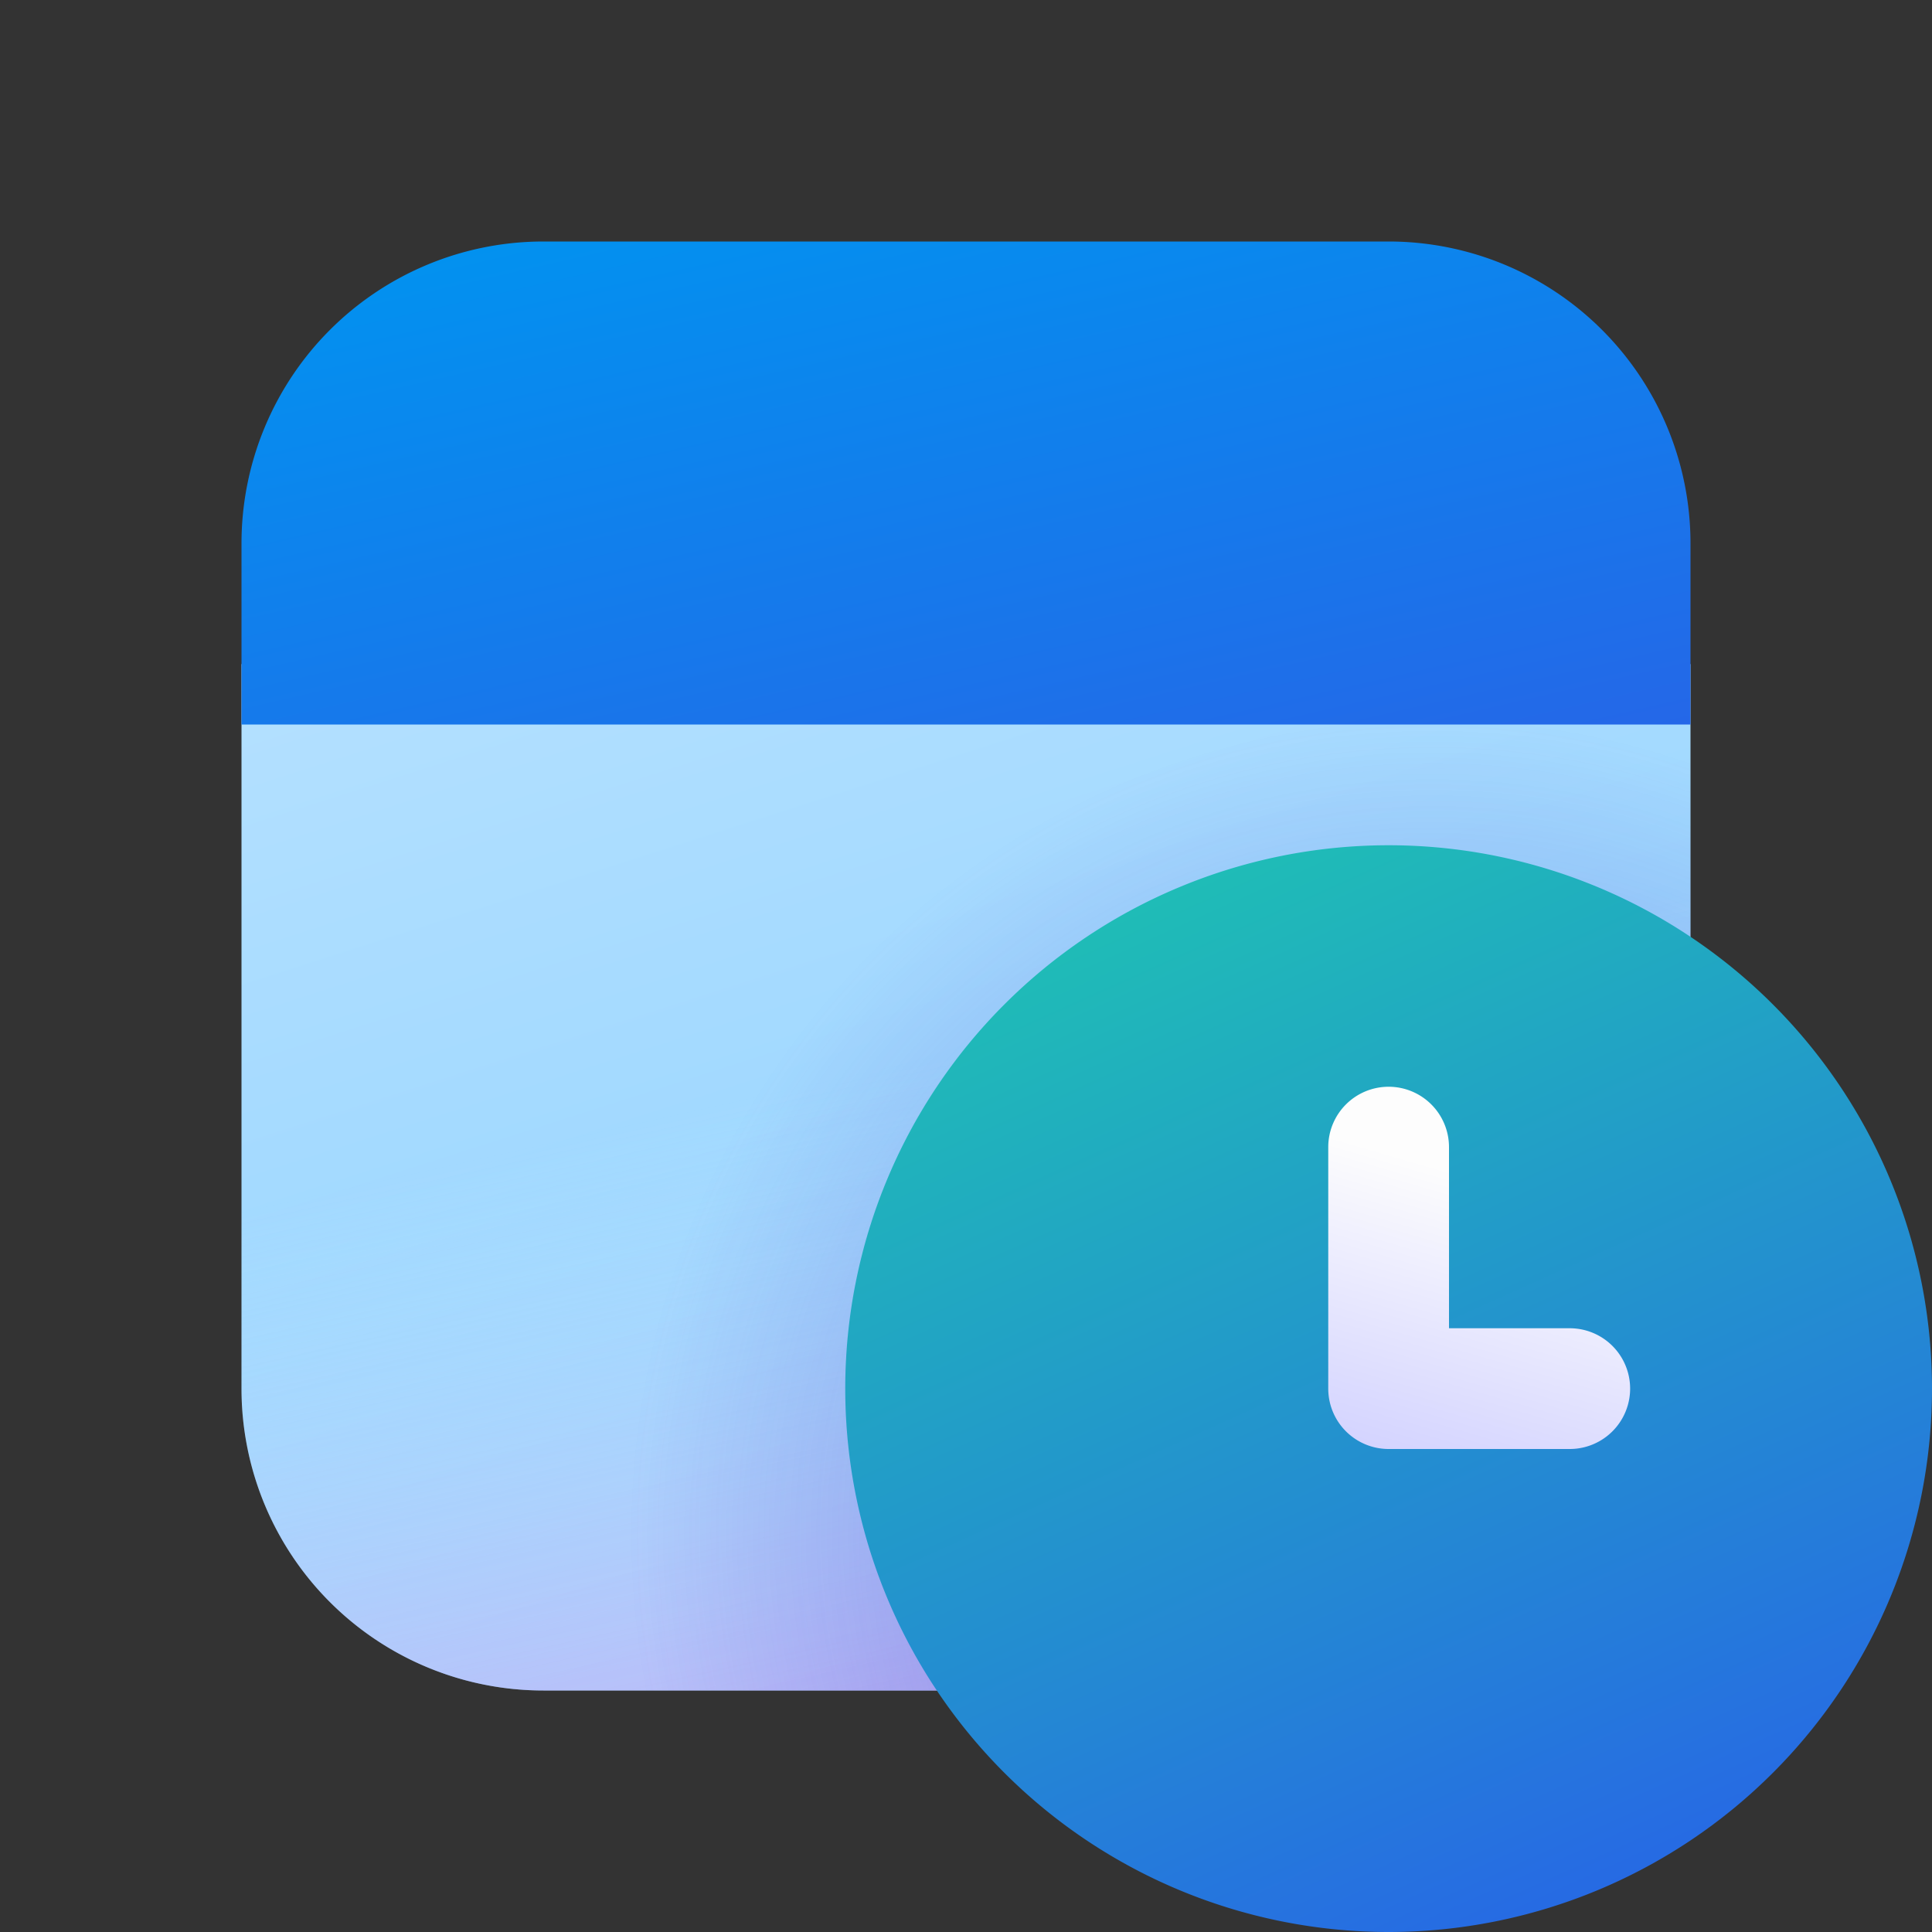 <svg xmlns="http://www.w3.org/2000/svg" width="16" height="16" viewBox="0 0 16 16"><rect x="0" y="0" width="16" height="16" fill="#333333" stroke="none"/><g fill="none"><path fill="url(#fluentColorCalendarClock160)" d="M14 11.5v-6l-6-1l-6 1v6A2.5 2.5 0 0 0 4.5 14h7a2.5 2.5 0 0 0 2.5-2.5"></path><path fill="url(#fluentColorCalendarClock161)" d="M14 11.5v-6l-6-1l-6 1v6A2.5 2.5 0 0 0 4.5 14h7a2.5 2.5 0 0 0 2.5-2.5"></path><path fill="url(#fluentColorCalendarClock165)" fill-opacity="0.3" d="M14 11.5v-6l-6-1l-6 1v6A2.5 2.5 0 0 0 4.5 14h7a2.5 2.5 0 0 0 2.5-2.5"></path><path fill="url(#fluentColorCalendarClock162)" d="M14 4.5A2.5 2.5 0 0 0 11.5 2h-7A2.5 2.5 0 0 0 2 4.5V6h12z"></path><path fill="url(#fluentColorCalendarClock163)" d="M16 11.5a4.5 4.5 0 1 1-9 0a4.5 4.5 0 0 1 9 0"></path><path fill="url(#fluentColorCalendarClock164)" fill-rule="evenodd" d="M11.5 9a.5.5 0 0 1 .5.5V11h1a.5.5 0 0 1 0 1h-1.5a.5.5 0 0 1-.5-.5v-2a.5.5 0 0 1 .5-.5" clip-rule="evenodd"></path><defs><linearGradient id="fluentColorCalendarClock160" x1="6.286" x2="9.327" y1="4.5" y2="13.987" gradientUnits="userSpaceOnUse"><stop stop-color="#b3e0ff"></stop><stop offset="1" stop-color="#8cd0ff"></stop></linearGradient><linearGradient id="fluentColorCalendarClock161" x1="9.286" x2="11.025" y1="8.386" y2="16.154" gradientUnits="userSpaceOnUse"><stop stop-color="#dcf8ff" stop-opacity="0"></stop><stop offset="1" stop-color="#ff6ce8" stop-opacity="0.7"></stop></linearGradient><linearGradient id="fluentColorCalendarClock162" x1="2.482" x2="4.026" y1="2" y2="8.725" gradientUnits="userSpaceOnUse"><stop stop-color="#0094f0"></stop><stop offset="1" stop-color="#2764e7"></stop></linearGradient><linearGradient id="fluentColorCalendarClock163" x1="8.5" x2="13" y1="6.5" y2="16.5" gradientUnits="userSpaceOnUse"><stop stop-color="#1ec8b0"></stop><stop offset="1" stop-color="#2764e7"></stop></linearGradient><linearGradient id="fluentColorCalendarClock164" x1="11.219" x2="10.509" y1="9.459" y2="11.892" gradientUnits="userSpaceOnUse"><stop stop-color="#fdfdfd"></stop><stop offset="1" stop-color="#d1d1ff"></stop></linearGradient><radialGradient id="fluentColorCalendarClock165" cx="0" cy="0" r="1" gradientTransform="matrix(.143 6.795 -6.613 .139 11.857 12.704)" gradientUnits="userSpaceOnUse"><stop offset=".497" stop-color="#4a43cb"></stop><stop offset="1" stop-color="#4a43cb" stop-opacity="0"></stop></radialGradient></defs></g></svg>